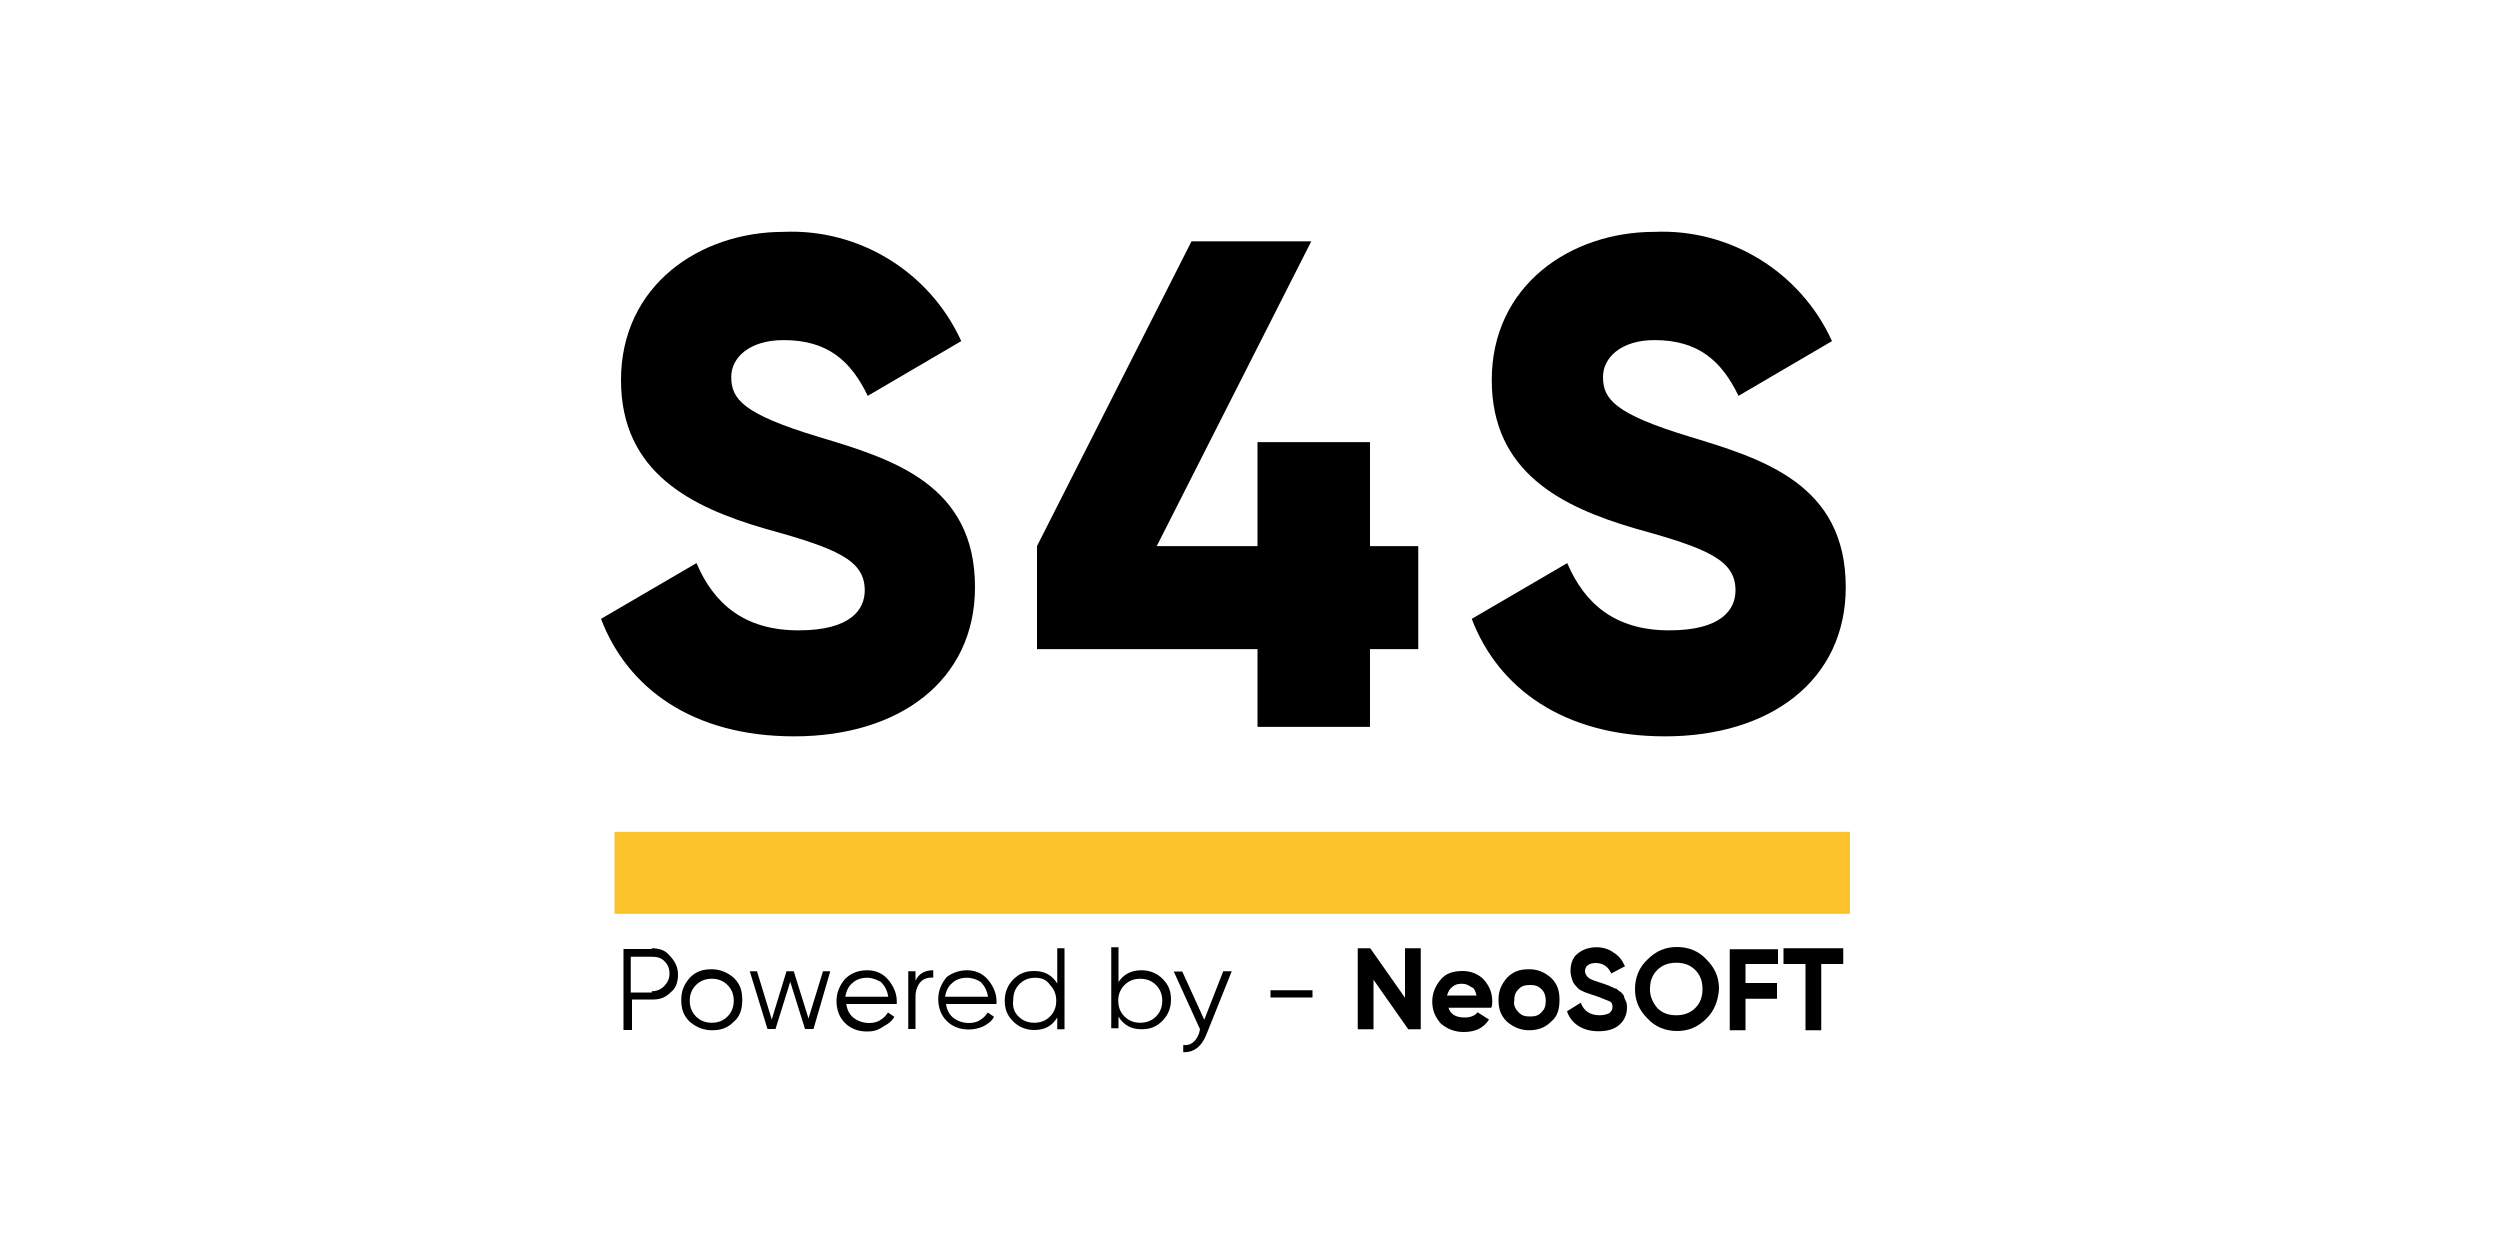 <?xml version="1.0" encoding="utf-8"?>
<!-- Generator: Adobe Illustrator 26.0.1, SVG Export Plug-In . SVG Version: 6.00 Build 0)  -->
<svg version="1.1" id="Layer_1" xmlns="http://www.w3.org/2000/svg" xmlns:xlink="http://www.w3.org/1999/xlink" x="0px" y="0px"
	 viewBox="0 0 100 50" style="enable-background:new 0 0 100 50;" xml:space="preserve">
<style type="text/css">
	.st0{fill:#FFFFFF;}
	.st1{fill:#FDC32D;}
</style>
<g>
	<rect class="st0" width="100" height="50"/>
	<g>
		<g id="Group_902" transform="translate(-103.65 -104.876)">
			<path id="Path_1816" d="M135.42,134.33c4.2,0,7.23-2.23,7.23-5.97c0-4.12-3.32-5.13-6.26-6.01c-3.03-0.92-3.49-1.51-3.49-2.4
				c0-0.76,0.71-1.47,2.1-1.47c1.76,0,2.69,0.84,3.36,2.23l3.74-2.19c-1.26-2.77-4.08-4.5-7.1-4.37c-3.36,0-6.51,2.14-6.51,5.93
				c0,3.7,2.82,5.08,5.72,5.93c2.9,0.8,4.03,1.26,4.03,2.48c0,0.76-0.55,1.6-2.65,1.6c-2.19,0-3.4-1.09-4.08-2.69l-3.82,2.23
				C128.74,132.39,131.34,134.33,135.42,134.33z M160.38,126.72h-1.93v-4.16h-4.5v4.16h-4.03l6.18-12.19h-4.79l-6.18,12.19v4.12
				h8.82v3.11h4.5v-3.11h1.93V126.72z M170.25,134.33c4.2,0,7.23-2.23,7.23-5.97c0-4.12-3.32-5.13-6.22-6.01
				c-3.03-0.92-3.49-1.51-3.49-2.4c0-0.76,0.71-1.47,2.06-1.47c1.76,0,2.69,0.84,3.36,2.23l3.74-2.19c-1.26-2.77-4.08-4.5-7.1-4.37
				c-3.36,0-6.51,2.14-6.51,5.93c0,3.7,2.82,5.08,5.72,5.93c2.9,0.8,4.03,1.26,4.03,2.48c0,0.76-0.55,1.6-2.65,1.6
				c-2.19,0-3.4-1.09-4.08-2.69l-3.82,2.23C163.57,132.39,166.18,134.33,170.25,134.33z"/>
			<path id="Path_1818" class="st1" d="M128.23,138.15h49.42v3.28h-49.42V138.15z"/>
		</g>
		<g>
			<path d="M26.07,37.93c0.29,0,0.55,0.08,0.71,0.29c0.21,0.21,0.34,0.46,0.34,0.76c0,0.29-0.08,0.55-0.29,0.71
				c-0.21,0.21-0.42,0.29-0.71,0.29h-0.84v1.22h-0.34v-3.24h1.13V37.93z M26.07,39.65c0.21,0,0.38-0.08,0.5-0.21
				c0.13-0.13,0.21-0.29,0.21-0.5c0-0.21-0.08-0.38-0.21-0.5c-0.13-0.13-0.29-0.17-0.5-0.17h-0.84v1.43h0.84V39.65z"/>
			<path d="M29.35,40.87c-0.25,0.25-0.5,0.34-0.88,0.34c-0.34,0-0.63-0.13-0.88-0.34c-0.25-0.25-0.34-0.5-0.34-0.88
				s0.13-0.63,0.34-0.88c0.25-0.25,0.5-0.34,0.88-0.34c0.34,0,0.63,0.13,0.88,0.34c0.25,0.25,0.34,0.5,0.34,0.88
				S29.6,40.66,29.35,40.87z M27.84,40.66c0.17,0.17,0.38,0.25,0.63,0.25c0.25,0,0.46-0.08,0.63-0.25c0.17-0.17,0.25-0.38,0.25-0.63
				c0-0.25-0.08-0.46-0.25-0.63c-0.17-0.17-0.38-0.25-0.63-0.25c-0.25,0-0.46,0.08-0.63,0.25c-0.17,0.17-0.25,0.38-0.25,0.63
				C27.59,40.28,27.67,40.49,27.84,40.66z"/>
			<path d="M32.92,38.85h0.29l-0.67,2.31h-0.34l-0.59-1.89l-0.59,1.89H30.7l-0.71-2.31h0.29l0.59,1.93l0.59-1.93h0.29l0.59,1.89
				L32.92,38.85z"/>
			<path d="M34.69,38.81c0.34,0,0.63,0.13,0.84,0.38c0.21,0.25,0.34,0.55,0.34,0.84c0,0.04,0,0.08,0,0.13h-2.02
				c0.04,0.25,0.13,0.42,0.29,0.55c0.17,0.13,0.38,0.21,0.63,0.21c0.17,0,0.34-0.04,0.46-0.13c0.13-0.08,0.21-0.17,0.29-0.29
				l0.25,0.17c-0.08,0.17-0.25,0.29-0.42,0.38c-0.25,0.17-0.42,0.21-0.67,0.21c-0.38,0-0.67-0.13-0.88-0.34
				c-0.21-0.21-0.34-0.5-0.34-0.88c0-0.34,0.13-0.63,0.34-0.88C34.02,38.94,34.31,38.81,34.69,38.81z M34.69,39.11
				c-0.25,0-0.46,0.08-0.59,0.21c-0.17,0.13-0.25,0.34-0.29,0.55h1.72c-0.04-0.25-0.13-0.42-0.29-0.59
				C35.07,39.19,34.9,39.11,34.69,39.11z"/>
			<path d="M36.62,39.23c0.13-0.29,0.38-0.42,0.71-0.42v0.29c-0.21,0-0.38,0.04-0.5,0.17s-0.21,0.34-0.21,0.59v1.3h-0.29v-2.31h0.29
				V39.23z"/>
			<path d="M38.68,38.81c0.34,0,0.63,0.13,0.84,0.38c0.21,0.25,0.34,0.55,0.34,0.84c0,0.04,0,0.08,0,0.13h-2.02
				c0.04,0.25,0.13,0.42,0.29,0.55c0.17,0.13,0.38,0.21,0.63,0.21c0.17,0,0.34-0.04,0.46-0.13c0.13-0.08,0.21-0.17,0.29-0.29
				l0.25,0.17c-0.08,0.17-0.25,0.29-0.42,0.38c-0.17,0.08-0.38,0.13-0.59,0.13c-0.38,0-0.67-0.13-0.88-0.34
				c-0.21-0.21-0.34-0.5-0.34-0.88c0-0.34,0.13-0.63,0.34-0.88C38.05,38.94,38.34,38.81,38.68,38.81z M38.68,39.11
				c-0.25,0-0.46,0.08-0.59,0.21c-0.17,0.13-0.25,0.34-0.29,0.55h1.72c-0.04-0.25-0.13-0.42-0.29-0.59
				C39.1,39.19,38.89,39.11,38.68,39.11z"/>
			<path d="M42.29,37.93h0.29v3.24h-0.29V40.7c-0.21,0.34-0.5,0.5-0.92,0.5c-0.34,0-0.63-0.13-0.84-0.34
				c-0.25-0.25-0.34-0.5-0.34-0.84c0-0.34,0.13-0.63,0.34-0.84c0.25-0.25,0.5-0.34,0.84-0.34c0.42,0,0.71,0.17,0.92,0.5V37.93z
				 M40.74,40.66c0.17,0.17,0.38,0.25,0.63,0.25s0.46-0.08,0.63-0.25c0.17-0.17,0.25-0.38,0.25-0.63c0-0.25-0.08-0.46-0.25-0.63
				c-0.13-0.21-0.34-0.29-0.59-0.29s-0.46,0.08-0.63,0.25c-0.17,0.17-0.25,0.38-0.25,0.63C40.49,40.28,40.57,40.49,40.74,40.66z"/>
			<path d="M45.66,38.81c0.34,0,0.63,0.13,0.84,0.34c0.25,0.25,0.34,0.5,0.34,0.84s-0.13,0.63-0.34,0.84
				c-0.25,0.25-0.5,0.34-0.84,0.34c-0.42,0-0.71-0.17-0.92-0.5v0.46h-0.29v-3.24h0.29v1.39C44.94,38.98,45.24,38.81,45.66,38.81z
				 M44.98,40.66c0.17,0.17,0.38,0.25,0.63,0.25c0.25,0,0.46-0.08,0.63-0.25c0.17-0.17,0.25-0.38,0.25-0.63
				c0-0.25-0.08-0.46-0.25-0.63c-0.17-0.17-0.38-0.25-0.63-0.25c-0.25,0-0.46,0.08-0.63,0.25c-0.17,0.17-0.25,0.38-0.25,0.63
				C44.73,40.28,44.81,40.49,44.98,40.66z"/>
			<path d="M48.93,38.85h0.34l-1.01,2.52c-0.08,0.21-0.21,0.42-0.38,0.55c-0.17,0.13-0.34,0.17-0.55,0.17V41.8
				c0.29,0.04,0.5-0.13,0.63-0.46l0.04-0.17l-1.05-2.31h0.34l0.88,1.93L48.93,38.85z"/>
			<path d="M50.82,39.9v-0.29h1.68v0.29H50.82z"/>
			<path d="M56.2,37.93h0.63v3.24h-0.5l-1.39-1.98v1.98h-0.63v-3.24h0.5l1.39,1.98V37.93z"/>
			<path d="M57.93,40.28c0.08,0.29,0.29,0.42,0.67,0.42c0.21,0,0.42-0.08,0.5-0.21l0.46,0.29c-0.21,0.34-0.55,0.5-1.01,0.5
				c-0.38,0-0.67-0.13-0.92-0.34c-0.21-0.25-0.34-0.5-0.34-0.88c0-0.34,0.13-0.63,0.34-0.88c0.21-0.25,0.5-0.34,0.88-0.34
				c0.34,0,0.63,0.13,0.84,0.34c0.21,0.25,0.34,0.5,0.34,0.88c0,0.08,0,0.17-0.04,0.25h-1.72V40.28z M57.88,39.82h1.18
				c-0.04-0.17-0.08-0.29-0.21-0.34c-0.13-0.08-0.21-0.13-0.38-0.13c-0.17,0-0.29,0.04-0.38,0.13
				C58.01,39.53,57.93,39.65,57.88,39.82z"/>
			<path d="M62.04,40.87c-0.25,0.25-0.55,0.34-0.88,0.34c-0.34,0-0.63-0.13-0.88-0.34c-0.25-0.25-0.34-0.5-0.34-0.88
				s0.13-0.63,0.34-0.88c0.25-0.25,0.5-0.34,0.88-0.34c0.38,0,0.63,0.13,0.88,0.34c0.25,0.25,0.34,0.5,0.34,0.88
				S62.3,40.66,62.04,40.87z M60.74,40.49c0.13,0.13,0.25,0.17,0.46,0.17c0.21,0,0.34-0.04,0.46-0.17c0.13-0.13,0.17-0.25,0.17-0.46
				c0-0.17-0.04-0.34-0.17-0.46c-0.13-0.13-0.25-0.17-0.46-0.17c-0.21,0-0.34,0.04-0.46,0.17c-0.13,0.13-0.17,0.25-0.17,0.46
				C60.53,40.2,60.62,40.37,60.74,40.49z"/>
			<path d="M63.94,41.25c-0.34,0-0.59-0.08-0.8-0.21c-0.21-0.13-0.38-0.34-0.46-0.59l0.55-0.34c0.13,0.34,0.38,0.5,0.76,0.5
				c0.17,0,0.29-0.04,0.38-0.08c0.08-0.08,0.13-0.13,0.13-0.25c0-0.13-0.04-0.21-0.17-0.25s-0.29-0.13-0.55-0.21
				c-0.13-0.04-0.25-0.08-0.38-0.13c-0.08-0.04-0.21-0.08-0.29-0.17s-0.17-0.17-0.21-0.29s-0.08-0.25-0.08-0.38
				c0-0.29,0.08-0.55,0.29-0.71c0.21-0.17,0.46-0.25,0.76-0.25c0.25,0,0.5,0.08,0.67,0.21c0.21,0.13,0.34,0.29,0.46,0.55l-0.55,0.29
				c-0.13-0.29-0.34-0.42-0.63-0.42c-0.13,0-0.25,0.04-0.29,0.08c-0.08,0.04-0.13,0.13-0.13,0.25c0,0.08,0.04,0.17,0.13,0.25
				c0.08,0.08,0.25,0.13,0.5,0.21c0.08,0.04,0.17,0.04,0.21,0.08c0.04,0,0.13,0.04,0.21,0.08s0.17,0.08,0.21,0.08
				c0.04,0.04,0.08,0.08,0.17,0.13c0.04,0.04,0.13,0.13,0.13,0.17s0.04,0.13,0.08,0.21c0.04,0.08,0.04,0.17,0.04,0.25
				c0,0.29-0.13,0.55-0.34,0.71C64.57,41.16,64.31,41.25,63.94,41.25z"/>
			<path d="M68.26,40.74c-0.34,0.34-0.71,0.5-1.18,0.5s-0.88-0.17-1.18-0.5c-0.34-0.34-0.5-0.71-0.5-1.18c0-0.46,0.17-0.88,0.5-1.18
				c0.34-0.34,0.71-0.5,1.18-0.5s0.88,0.17,1.18,0.5c0.34,0.34,0.5,0.71,0.5,1.18C68.73,40.03,68.56,40.45,68.26,40.74z
				 M66.29,40.32c0.21,0.21,0.46,0.29,0.76,0.29c0.29,0,0.55-0.08,0.76-0.29c0.21-0.21,0.29-0.46,0.29-0.76
				c0-0.29-0.08-0.55-0.29-0.76c-0.21-0.21-0.46-0.29-0.76-0.29c-0.29,0-0.55,0.08-0.76,0.29c-0.21,0.21-0.29,0.46-0.29,0.76
				C65.99,39.86,66.12,40.11,66.29,40.32z"/>
			<path d="M71.12,38.56h-1.3v0.76h1.26v0.63h-1.26v1.26h-0.63v-3.24h1.93V38.56z"/>
			<path d="M73.73,37.93v0.63h-0.88v2.65h-0.63v-2.65h-0.88v-0.63H73.73z"/>
		</g>
	</g>
</g>
</svg>
